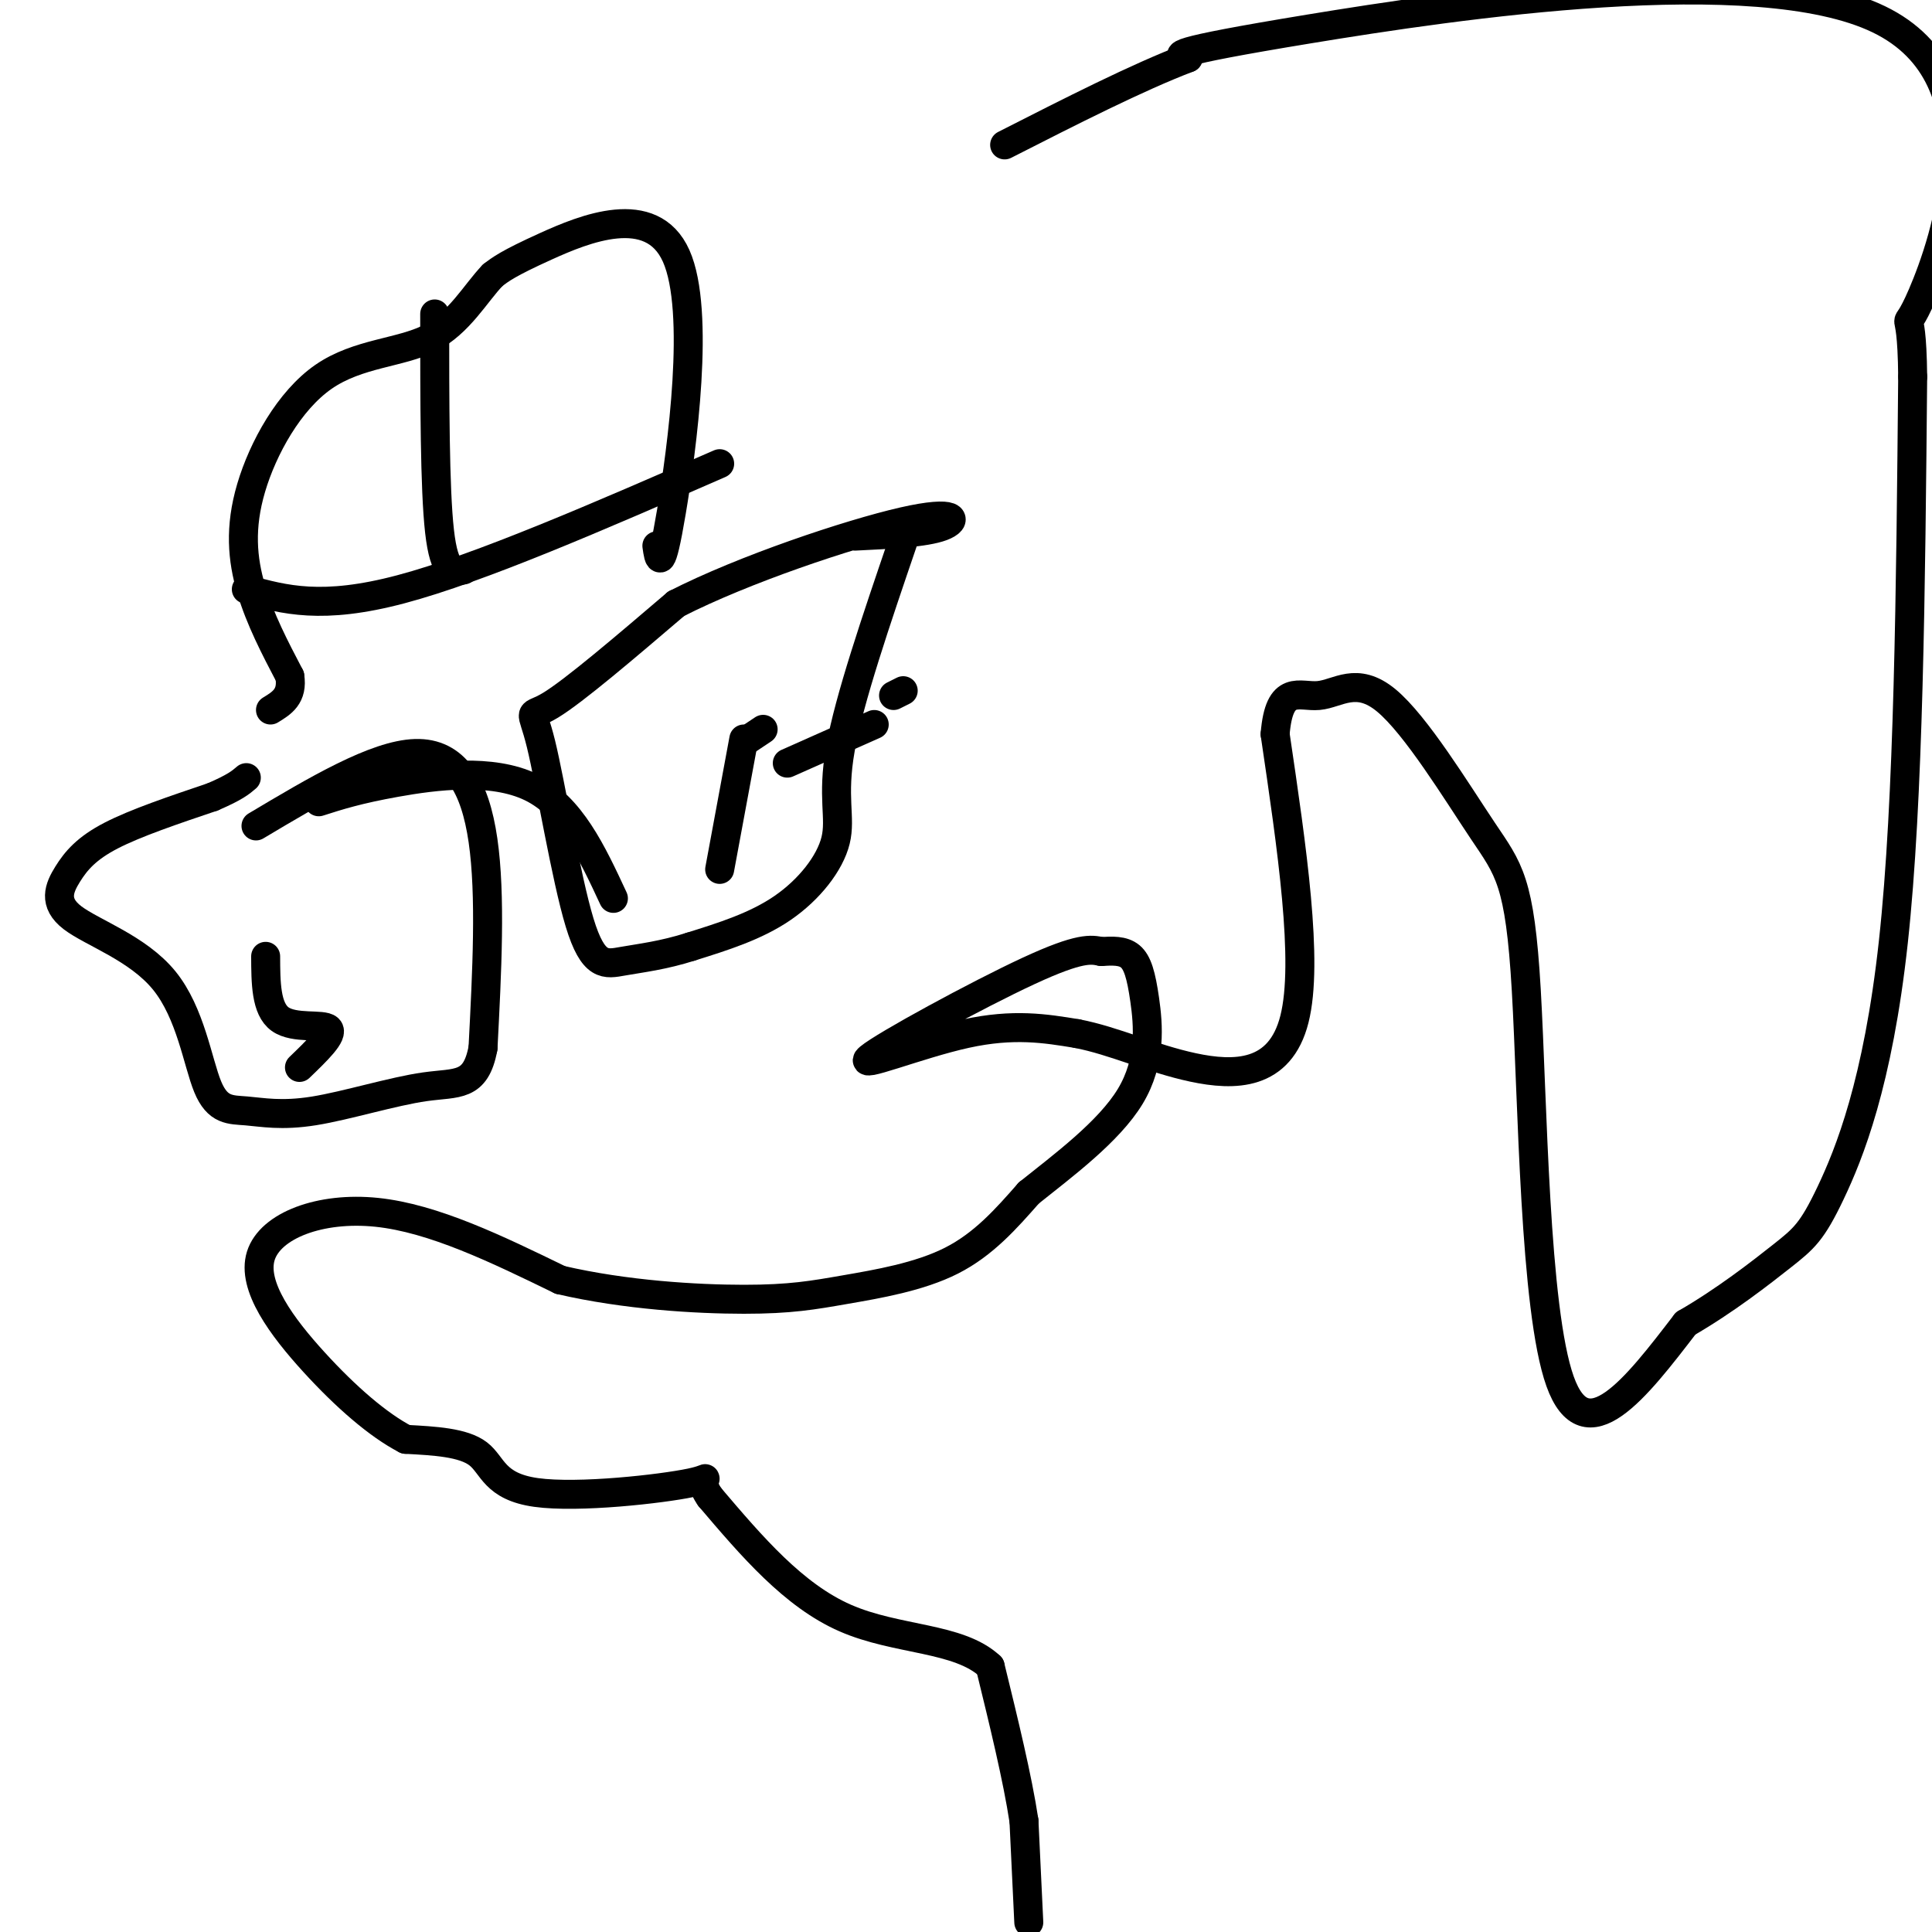 <svg viewBox='0 0 400 400' version='1.1' xmlns='http://www.w3.org/2000/svg' xmlns:xlink='http://www.w3.org/1999/xlink'><g fill='none' stroke='#000000' stroke-width='6' stroke-linecap='round' stroke-linejoin='round'><path d='M213,398c0.000,0.000 -1.000,-21.000 -1,-21'/><path d='M212,377c-1.333,-8.833 -4.167,-20.417 -7,-32'/><path d='M205,345c-6.511,-6.089 -19.289,-5.311 -30,-10c-10.711,-4.689 -19.356,-14.844 -28,-25'/><path d='M147,310c-3.442,-4.786 1.954,-4.252 -4,-3c-5.954,1.252 -23.257,3.222 -32,2c-8.743,-1.222 -8.927,-5.635 -12,-8c-3.073,-2.365 -9.037,-2.683 -15,-3'/><path d='M84,298c-5.695,-2.943 -12.434,-8.799 -19,-16c-6.566,-7.201 -12.960,-15.746 -11,-22c1.960,-6.254 12.274,-10.215 24,-9c11.726,1.215 24.863,7.608 38,14'/><path d='M116,265c13.512,3.142 28.292,3.997 38,4c9.708,0.003 14.344,-0.845 21,-2c6.656,-1.155 15.330,-2.616 22,-6c6.670,-3.384 11.335,-8.692 16,-14'/><path d='M213,247c7.021,-5.624 16.573,-12.683 21,-20c4.427,-7.317 3.730,-14.893 3,-20c-0.730,-5.107 -1.494,-7.745 -3,-9c-1.506,-1.255 -3.753,-1.128 -6,-1'/><path d='M228,197c-2.080,-0.419 -4.279,-0.968 -15,4c-10.721,4.968 -29.963,15.453 -33,18c-3.037,2.547 10.132,-2.844 20,-5c9.868,-2.156 16.434,-1.078 23,0'/><path d='M223,214c7.690,1.476 15.417,5.167 24,7c8.583,1.833 18.024,1.810 21,-10c2.976,-11.810 -0.512,-35.405 -4,-59'/><path d='M264,152c0.858,-10.609 5.003,-7.632 9,-8c3.997,-0.368 7.844,-4.082 14,1c6.156,5.082 14.619,18.960 20,27c5.381,8.040 7.679,10.241 9,33c1.321,22.759 1.663,66.074 7,81c5.337,14.926 15.668,1.463 26,-12'/><path d='M349,274c8.140,-4.695 15.491,-10.434 20,-14c4.509,-3.566 6.175,-4.960 10,-13c3.825,-8.040 9.807,-22.726 13,-52c3.193,-29.274 3.596,-73.137 4,-117'/><path d='M396,78c-0.185,-18.483 -2.648,-6.191 2,-17c4.648,-10.809 16.405,-44.718 -9,-57c-25.405,-12.282 -87.973,-2.938 -118,2c-30.027,4.938 -27.514,5.469 -25,6'/><path d='M246,12c-10.500,4.000 -24.250,11.000 -38,18'/><path d='M53,171c12.378,-7.378 24.756,-14.756 33,-15c8.244,-0.244 12.356,6.644 14,18c1.644,11.356 0.822,27.178 0,43'/><path d='M100,217c-1.520,8.160 -5.319,7.061 -12,8c-6.681,0.939 -16.244,3.917 -23,5c-6.756,1.083 -10.704,0.270 -14,0c-3.296,-0.270 -5.941,0.002 -8,-5c-2.059,-5.002 -3.532,-15.280 -9,-22c-5.468,-6.720 -14.929,-9.884 -19,-13c-4.071,-3.116 -2.750,-6.185 -1,-9c1.750,-2.815 3.929,-5.376 9,-8c5.071,-2.624 13.036,-5.312 21,-8'/><path d='M44,165c4.667,-2.000 5.833,-3.000 7,-4'/><path d='M187,112c-5.595,16.393 -11.190,32.786 -13,43c-1.810,10.214 0.167,14.250 -1,19c-1.167,4.750 -5.476,10.214 -11,14c-5.524,3.786 -12.262,5.893 -19,8'/><path d='M143,196c-5.680,1.818 -10.381,2.363 -14,3c-3.619,0.637 -6.156,1.367 -9,-8c-2.844,-9.367 -5.997,-28.829 -8,-37c-2.003,-8.171 -2.858,-5.049 2,-8c4.858,-2.951 15.429,-11.976 26,-21'/><path d='M140,125c13.964,-7.131 35.875,-14.458 47,-17c11.125,-2.542 11.464,-0.298 8,1c-3.464,1.298 -10.732,1.649 -18,2'/><path d='M136,113c0.417,2.940 0.833,5.881 3,-7c2.167,-12.881 6.083,-41.583 1,-53c-5.083,-11.417 -19.167,-5.548 -27,-2c-7.833,3.548 -9.417,4.774 -11,6'/><path d='M102,57c-3.548,3.686 -6.918,9.902 -13,13c-6.082,3.098 -14.878,3.078 -22,8c-7.122,4.922 -12.571,14.787 -15,23c-2.429,8.213 -1.837,14.775 0,21c1.837,6.225 4.918,12.112 8,18'/><path d='M60,140c0.667,4.167 -1.667,5.583 -4,7'/><path d='M51,122c7.833,2.167 15.667,4.333 32,0c16.333,-4.333 41.167,-15.167 66,-26'/><path d='M96,118c-2.000,0.417 -4.000,0.833 -5,-8c-1.000,-8.833 -1.000,-26.917 -1,-45'/><path d='M55,198c0.022,5.444 0.044,10.889 3,13c2.956,2.111 8.844,0.889 10,2c1.156,1.111 -2.422,4.556 -6,8'/><path d='M66,166c4.022,-1.289 8.044,-2.578 16,-4c7.956,-1.422 19.844,-2.978 28,1c8.156,3.978 12.578,13.489 17,23'/><path d='M163,158c0.000,0.000 18.000,-8.000 18,-8'/><path d='M185,144c0.000,0.000 2.000,-1.000 2,-1'/><path d='M158,151c0.000,0.000 -3.000,2.000 -3,2'/><path d='M154,153c0.000,0.000 -5.000,27.000 -5,27'/></g>
</svg>